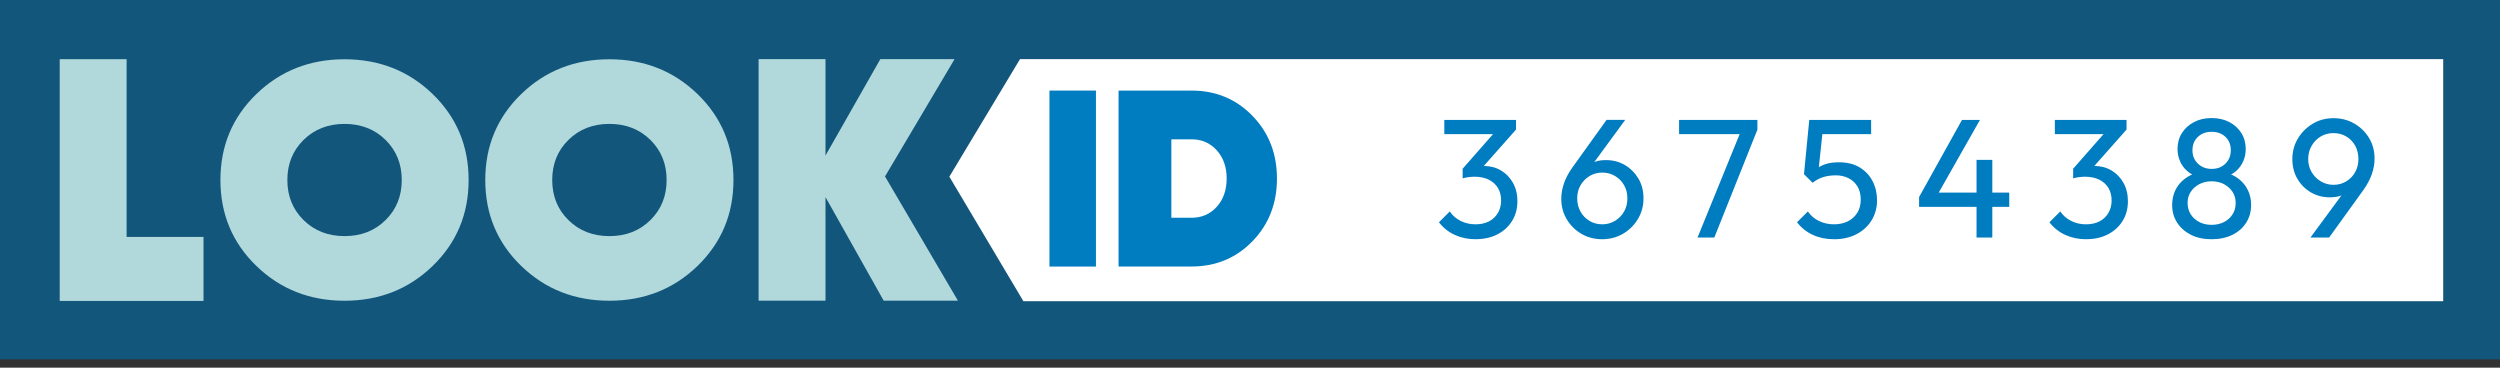 <svg width="272" height="40" viewBox="0 0 272 40" fill="none" xmlns="http://www.w3.org/2000/svg">
<rect x="0" y="0" width="272" height="40" fill="#333333" stroke="none"/>
<g clip-path="url(#clip0_279_179)">
<path d="M272 0H0V39.093H272V0Z" fill="#13567C"/>
<path d="M265.82 32.768V6.431H110.977L103.289 19.223L111.343 32.768H265.82Z" fill="white"/>
<path d="M13.775 25.777H22.142V32.742H6.497V6.44H13.775V25.777Z" fill="#B1D9DC"/>
<path d="M47.073 28.935C44.466 31.458 41.268 32.72 37.484 32.72C33.699 32.72 30.501 31.458 27.894 28.935C25.288 26.412 23.982 23.294 23.982 19.584C23.982 15.875 25.288 12.761 27.894 10.233C30.501 7.71 33.699 6.449 37.484 6.449C41.268 6.449 44.462 7.71 47.073 10.233C49.68 12.756 50.985 15.875 50.985 19.584C50.985 23.294 49.68 26.408 47.073 28.935ZM33.029 23.947C34.206 25.107 35.693 25.689 37.488 25.689C39.283 25.689 40.77 25.111 41.947 23.947C43.125 22.787 43.712 21.331 43.712 19.584C43.712 17.837 43.125 16.386 41.947 15.222C40.77 14.062 39.283 13.48 37.488 13.48C35.693 13.48 34.206 14.062 33.029 15.222C31.851 16.382 31.264 17.837 31.264 19.584C31.264 21.331 31.851 22.787 33.029 23.947Z" fill="#B1D9DC"/>
<path d="M75.889 28.935C73.282 31.458 70.084 32.72 66.299 32.72C62.515 32.72 59.317 31.458 56.71 28.935C54.103 26.412 52.798 23.294 52.798 19.584C52.798 15.875 54.103 12.761 56.71 10.233C59.317 7.71 62.515 6.449 66.299 6.449C70.084 6.449 73.278 7.71 75.889 10.233C78.496 12.756 79.801 15.875 79.801 19.584C79.801 23.294 78.496 26.408 75.889 28.935ZM61.844 23.947C63.022 25.107 64.509 25.689 66.304 25.689C68.099 25.689 69.586 25.111 70.763 23.947C71.941 22.787 72.528 21.331 72.528 19.584C72.528 17.837 71.941 16.386 70.763 15.222C69.586 14.062 68.099 13.48 66.304 13.48C64.509 13.48 63.022 14.062 61.844 15.222C60.667 16.382 60.08 17.837 60.08 19.584C60.08 21.331 60.667 22.787 61.844 23.947Z" fill="#B1D9DC"/>
<path d="M104.22 32.711H96.144L89.814 21.446V32.711H82.536V6.431H89.814V16.924L95.782 6.431H103.858L96.289 19.196L104.22 32.711Z" fill="#B1D9DC"/>
<path d="M114.18 29.001V9.854H119.239V29.001H114.18Z" fill="#007CC1"/>
<path d="M129.631 9.854C132.273 9.854 134.487 10.771 136.265 12.602C138.042 14.432 138.933 16.708 138.933 19.425C138.933 22.142 138.042 24.419 136.265 26.249C134.487 28.079 132.277 28.997 129.631 28.997H121.7V9.854H129.631ZM129.631 23.695C130.742 23.695 131.66 23.298 132.379 22.504C133.098 21.71 133.46 20.687 133.46 19.425C133.46 18.164 133.098 17.141 132.379 16.347C131.66 15.553 130.742 15.156 129.631 15.156H127.443V23.691H129.631V23.695Z" fill="#007CC1"/>
<path d="M160.555 26.029C159.717 26.029 158.959 25.87 158.279 25.556C157.596 25.243 157.022 24.785 156.555 24.185L157.737 23.003C158.019 23.435 158.407 23.774 158.897 24.026C159.386 24.277 159.929 24.405 160.52 24.405C161.111 24.405 161.592 24.299 162.007 24.083C162.417 23.867 162.743 23.563 162.972 23.17C163.206 22.778 163.321 22.323 163.321 21.807C163.321 21.291 163.202 20.824 162.972 20.444C162.739 20.065 162.408 19.765 161.976 19.549C161.543 19.333 161.027 19.227 160.427 19.227C160.22 19.227 160 19.245 159.775 19.271C159.545 19.302 159.334 19.346 159.139 19.408L159.876 18.411C160.11 18.301 160.361 18.212 160.63 18.151C160.899 18.089 161.173 18.058 161.442 18.058C162.13 18.058 162.748 18.217 163.294 18.539C163.841 18.856 164.278 19.306 164.605 19.884C164.931 20.462 165.094 21.132 165.094 21.895C165.094 22.707 164.9 23.422 164.512 24.044C164.124 24.666 163.594 25.151 162.915 25.499C162.24 25.848 161.451 26.024 160.555 26.024V26.029ZM157.141 14.595V13.047H164.94V14.097L163.427 14.595H157.137H157.141ZM159.135 19.408V18.358L162.88 14.097H164.944L161.089 18.451L159.135 19.408Z" fill="#007CC1"/>
<path d="M174.313 26.029C173.475 26.029 172.725 25.83 172.054 25.437C171.384 25.045 170.855 24.516 170.458 23.849C170.065 23.188 169.867 22.447 169.867 21.635C169.867 20.506 170.259 19.381 171.049 18.261L174.794 13.043H176.823L172.968 18.301L172.341 18.631C172.487 18.371 172.668 18.155 172.875 17.979C173.082 17.802 173.342 17.661 173.651 17.564C173.96 17.467 174.322 17.419 174.741 17.419C175.491 17.419 176.17 17.595 176.779 17.952C177.387 18.309 177.877 18.799 178.252 19.417C178.627 20.038 178.812 20.762 178.812 21.582C178.812 22.403 178.613 23.139 178.212 23.814C177.811 24.489 177.273 25.027 176.589 25.429C175.905 25.83 175.147 26.029 174.313 26.029ZM174.33 24.405C174.833 24.405 175.296 24.277 175.716 24.026C176.135 23.774 176.461 23.435 176.704 23.011C176.942 22.588 177.061 22.112 177.061 21.582C177.061 21.053 176.942 20.577 176.704 20.153C176.465 19.73 176.135 19.395 175.716 19.148C175.296 18.901 174.838 18.777 174.33 18.777C173.823 18.777 173.351 18.905 172.937 19.156C172.526 19.408 172.2 19.743 171.957 20.162C171.719 20.581 171.6 21.053 171.6 21.582C171.6 22.112 171.719 22.592 171.957 23.02C172.196 23.448 172.522 23.788 172.937 24.035C173.347 24.282 173.814 24.405 174.33 24.405Z" fill="#007CC1"/>
<path d="M182.685 14.595V13.047H191.206V14.115L190.452 14.595H182.689H182.685ZM184.692 25.843L189.486 14.079L191.202 14.115L186.518 25.843H184.692Z" fill="#007CC1"/>
<path d="M199.556 26.029C198.696 26.029 197.924 25.87 197.24 25.556C196.557 25.243 195.983 24.785 195.516 24.185L196.698 23.003C196.98 23.435 197.373 23.774 197.867 24.026C198.365 24.277 198.921 24.405 199.534 24.405C200.112 24.405 200.619 24.295 201.056 24.075C201.492 23.854 201.832 23.541 202.079 23.144C202.326 22.742 202.449 22.266 202.449 21.715C202.449 21.163 202.33 20.669 202.088 20.277C201.85 19.884 201.523 19.584 201.109 19.381C200.698 19.178 200.244 19.077 199.754 19.077C199.265 19.077 198.793 19.139 198.383 19.262C197.972 19.386 197.58 19.593 197.214 19.889L197.231 18.781C197.439 18.526 197.681 18.314 197.95 18.155C198.219 17.996 198.528 17.873 198.872 17.785C199.216 17.701 199.618 17.657 200.072 17.657C200.959 17.657 201.708 17.842 202.322 18.208C202.935 18.578 203.407 19.073 203.733 19.703C204.059 20.33 204.223 21.031 204.223 21.807C204.223 22.584 204.024 23.342 203.623 23.982C203.221 24.621 202.674 25.124 201.973 25.486C201.272 25.848 200.469 26.029 199.556 26.029ZM197.214 19.889L196.274 18.949L196.848 13.047H198.436L197.792 19.112L197.218 19.889H197.214ZM197.196 14.595L196.848 13.047H203.579V14.595H197.196Z" fill="#007CC1"/>
<path d="M208.797 21.437L213.464 13.047H215.418L210.658 21.437H208.797ZM208.797 22.504V21.437L209.533 20.956H218.607V22.504H208.797ZM215.047 25.843V17.396H216.763V25.843H215.047Z" fill="#007CC1"/>
<path d="M226.978 26.029C226.14 26.029 225.381 25.87 224.702 25.556C224.019 25.243 223.445 24.785 222.978 24.185L224.16 23.003C224.442 23.435 224.83 23.774 225.32 24.026C225.809 24.277 226.352 24.405 226.943 24.405C227.534 24.405 228.015 24.299 228.429 24.083C228.84 23.867 229.166 23.563 229.395 23.17C229.629 22.778 229.744 22.323 229.744 21.807C229.744 21.291 229.625 20.824 229.395 20.444C229.162 20.065 228.831 19.765 228.398 19.549C227.966 19.333 227.45 19.227 226.85 19.227C226.643 19.227 226.422 19.245 226.197 19.271C225.968 19.302 225.756 19.346 225.562 19.408L226.299 18.411C226.533 18.301 226.784 18.212 227.053 18.151C227.322 18.089 227.596 18.058 227.865 18.058C228.553 18.058 229.17 18.217 229.717 18.539C230.264 18.856 230.701 19.306 231.027 19.884C231.354 20.462 231.517 21.132 231.517 21.895C231.517 22.707 231.323 23.422 230.935 24.044C230.547 24.666 230.017 25.151 229.338 25.499C228.663 25.848 227.874 26.024 226.978 26.024V26.029ZM223.569 14.595V13.047H231.367V14.097L229.854 14.595H223.564H223.569ZM225.558 19.408V18.358L229.303 14.097H231.367L227.512 18.451L225.558 19.408Z" fill="#007CC1"/>
<path d="M240.626 26.029C239.766 26.029 239.016 25.87 238.376 25.548C237.737 25.226 237.234 24.785 236.872 24.22C236.51 23.655 236.33 23.016 236.33 22.301C236.33 21.724 236.444 21.194 236.669 20.713C236.899 20.233 237.225 19.827 237.657 19.487C238.09 19.148 238.592 18.905 239.17 18.759L239.205 19.258C238.716 19.121 238.297 18.905 237.962 18.605C237.622 18.305 237.366 17.948 237.185 17.538C237.009 17.127 236.916 16.686 236.916 16.219C236.916 15.557 237.075 14.97 237.397 14.468C237.715 13.965 238.156 13.568 238.716 13.277C239.276 12.986 239.911 12.844 240.626 12.844C241.34 12.844 241.989 12.99 242.545 13.277C243.096 13.568 243.533 13.96 243.855 14.468C244.172 14.97 244.335 15.557 244.335 16.219C244.335 16.686 244.247 17.127 244.066 17.538C243.89 17.948 243.63 18.305 243.29 18.605C242.95 18.905 242.536 19.125 242.046 19.258L242.081 18.759C242.672 18.905 243.18 19.152 243.603 19.487C244.027 19.827 244.353 20.233 244.582 20.713C244.812 21.194 244.922 21.724 244.922 22.301C244.922 23.016 244.746 23.655 244.388 24.22C244.031 24.785 243.533 25.23 242.884 25.548C242.24 25.865 241.486 26.029 240.626 26.029ZM240.626 24.463C241.129 24.463 241.579 24.361 241.971 24.158C242.364 23.955 242.677 23.677 242.902 23.32C243.131 22.963 243.241 22.553 243.241 22.085C243.241 21.618 243.127 21.23 242.902 20.877C242.672 20.528 242.364 20.246 241.971 20.038C241.579 19.831 241.129 19.725 240.626 19.725C240.123 19.725 239.673 19.831 239.28 20.038C238.888 20.246 238.575 20.528 238.35 20.877C238.12 21.225 238.01 21.631 238.01 22.085C238.01 22.54 238.125 22.963 238.35 23.32C238.579 23.677 238.888 23.955 239.28 24.158C239.673 24.361 240.123 24.463 240.626 24.463ZM240.626 18.376C241.239 18.376 241.742 18.186 242.13 17.802C242.518 17.423 242.712 16.938 242.712 16.347C242.712 15.756 242.518 15.257 242.13 14.891C241.742 14.525 241.243 14.34 240.626 14.34C240.008 14.34 239.523 14.525 239.131 14.891C238.738 15.262 238.539 15.747 238.539 16.347C238.539 16.947 238.738 17.423 239.131 17.802C239.523 18.182 240.022 18.376 240.626 18.376Z" fill="#007CC1"/>
<path d="M251.375 25.843L255.248 20.585L255.856 20.255C255.711 20.502 255.534 20.713 255.331 20.899C255.129 21.084 254.877 21.225 254.577 21.322C254.277 21.419 253.911 21.468 253.479 21.468C252.729 21.468 252.045 21.291 251.432 20.934C250.819 20.577 250.325 20.087 249.959 19.461C249.589 18.834 249.408 18.115 249.408 17.304C249.408 16.492 249.611 15.733 250.016 15.063C250.422 14.393 250.96 13.859 251.631 13.457C252.301 13.056 253.055 12.858 253.889 12.858C254.723 12.858 255.481 13.056 256.156 13.449C256.831 13.841 257.365 14.366 257.762 15.028C258.154 15.685 258.353 16.426 258.353 17.251C258.353 18.38 257.96 19.505 257.171 20.625L253.408 25.843H251.379H251.375ZM253.885 20.109C254.401 20.109 254.864 19.981 255.279 19.73C255.689 19.478 256.015 19.139 256.249 18.715C256.483 18.292 256.597 17.82 256.597 17.304C256.597 16.788 256.478 16.28 256.249 15.857C256.015 15.434 255.693 15.098 255.279 14.851C254.868 14.604 254.401 14.481 253.885 14.481C253.369 14.481 252.906 14.604 252.491 14.851C252.081 15.098 251.75 15.434 251.503 15.866C251.256 16.298 251.132 16.774 251.132 17.304C251.132 17.833 251.256 18.305 251.503 18.724C251.75 19.143 252.081 19.478 252.5 19.73C252.919 19.981 253.377 20.109 253.885 20.109Z" fill="#007CC1"/>
</g>
<defs>
<clipPath id="clip0_279_179">
<rect width="272" height="39.093" fill="white"/>
</clipPath>
</defs>
</svg>
